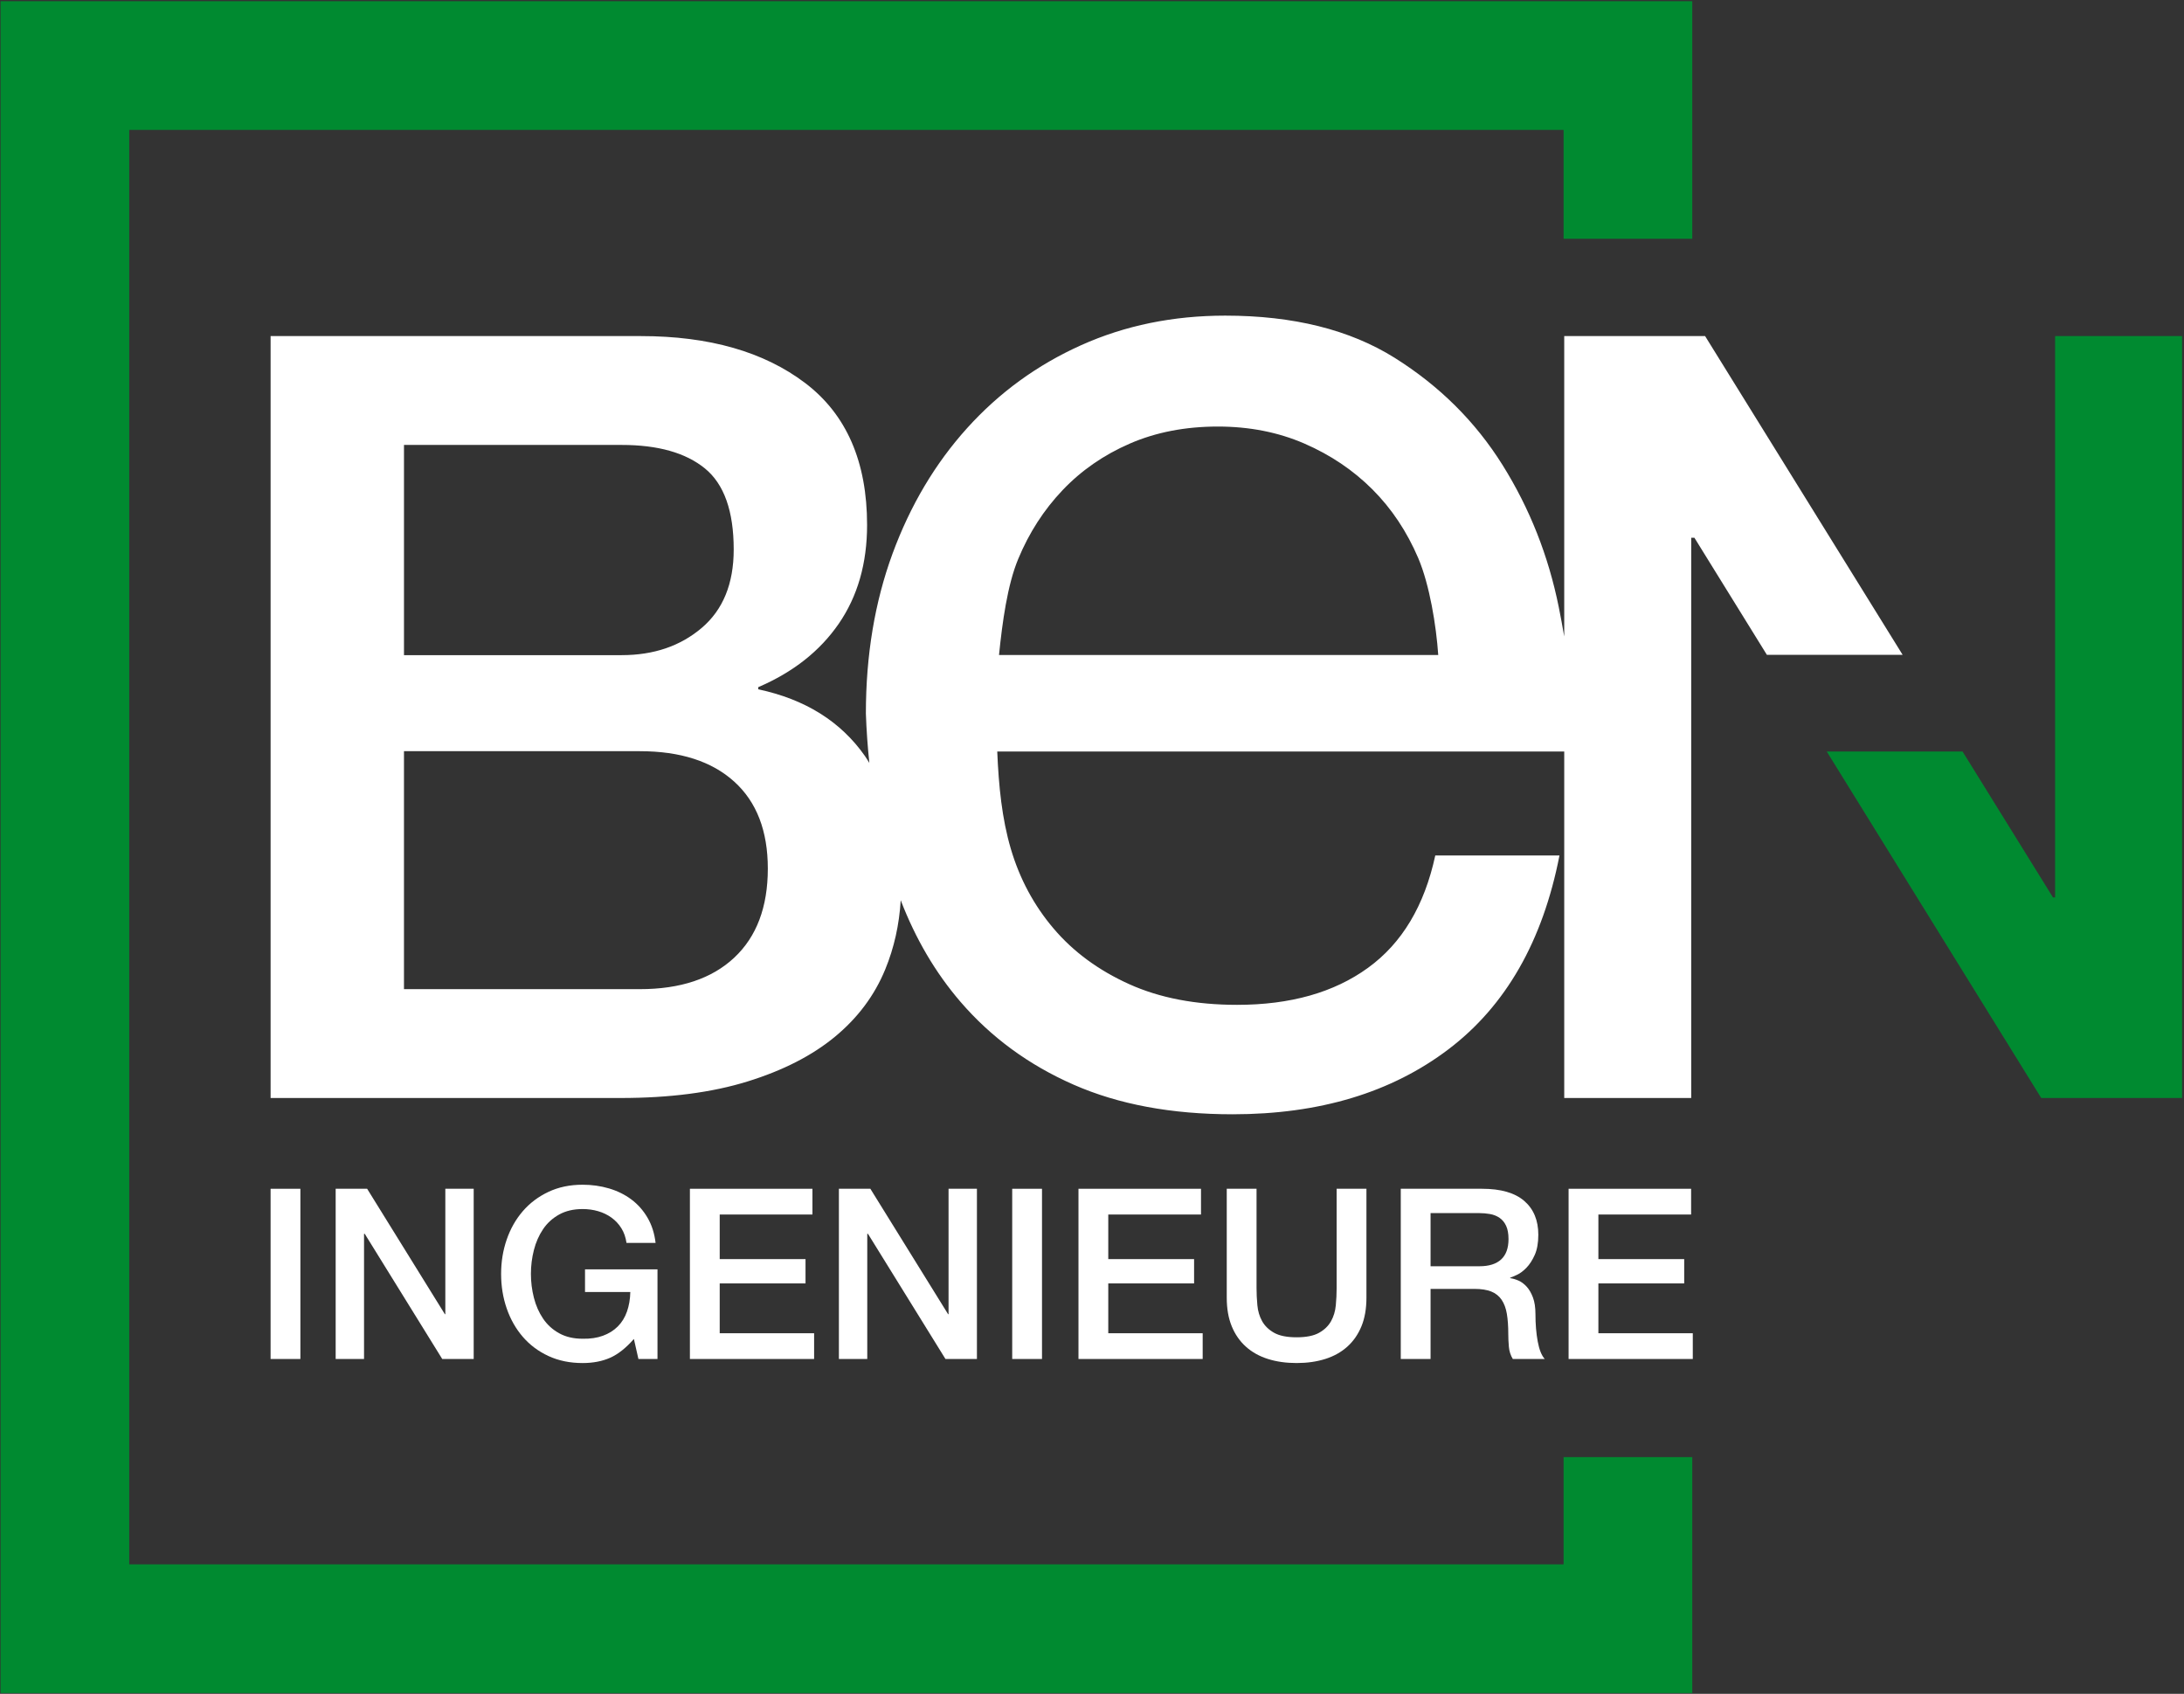 <?xml version="1.0" encoding="UTF-8"?>
<svg id="Logo" xmlns="http://www.w3.org/2000/svg" version="1.1" viewBox="0 0 922.043 715.059">
  <rect x="0" y="0" width="922.043" height="715.059" style="fill:#333333;stroke:none;opacity:1;fill-opacity:1"/>
  <!-- Generator: Adobe Illustrator 29.7.1, SVG Export Plug-In . SVG Version: 2.1.1 Build 8)  -->
  <defs>
    <style>
      * {
        fill: #ffffff;
      }

      .st0 {
        fill: #008a30;
      }
    </style>
  </defs>
  <g>
    <path d="M114.238,501.849h12.58v71.859h-12.58v-71.859Z" />
    <path d="M141.712,501.849h13.286l32.81,52.939h.2v-52.939h11.977v71.859h-13.284l-32.71-52.837h-.302v52.837h-11.977v-71.859Z" />
    <path d="M277.579,573.709h-8.051l-1.912-8.454c-3.355,3.824-6.711,6.476-10.065,7.951-3.355,1.476-7.213,2.214-11.573,2.214-5.369,0-10.184-.99-14.443-2.969-4.262-1.978-7.868-4.68-10.82-8.101-2.952-3.423-5.218-7.413-6.794-11.977-1.576-4.562-2.364-9.427-2.364-14.593,0-5.099.788-9.93,2.364-14.493,1.576-4.562,3.842-8.556,6.794-11.977,2.952-3.423,6.557-6.14,10.82-8.152,4.259-2.012,9.073-3.019,14.443-3.019,3.89,0,7.597.521,11.12,1.56,3.523,1.04,6.659,2.583,9.411,4.63,2.75,2.047,5.031,4.612,6.844,7.699,1.81,3.086,2.952,6.642,3.421,10.668h-12.279c-.336-2.348-1.055-4.411-2.164-6.19-1.107-1.776-2.5-3.271-4.176-4.478-1.678-1.209-3.557-2.114-5.635-2.717-2.081-.604-4.262-.905-6.542-.905-3.824,0-7.13.771-9.915,2.314-2.785,1.545-5.049,3.607-6.792,6.19-1.747,2.583-3.036,5.519-3.876,8.806-.84,3.288-1.257,6.642-1.257,10.065,0,3.421.417,6.776,1.257,10.063.84,3.288,2.129,6.225,3.876,8.808,1.743,2.583,4.007,4.647,6.792,6.188,2.785,1.545,6.09,2.316,9.915,2.316,3.219.067,6.071-.353,8.554-1.259,2.481-.905,4.58-2.214,6.29-3.924,1.71-1.71,3.002-3.807,3.874-6.29.871-2.481,1.341-5.233,1.409-8.252h-19.122v-9.561h30.596v37.841Z" />
    <path d="M291.266,501.849h51.73v10.87h-39.15v18.821h36.231v10.265h-36.231v21.034h39.855v10.87h-52.435v-71.859Z" />
    <path d="M354.166,501.849h13.286l32.81,52.939h.2v-52.939h11.977v71.859h-13.284l-32.71-52.837h-.302v52.837h-11.977v-71.859Z" />
    <path d="M427.332,501.849h12.58v71.859h-12.58v-71.859Z" />
    <path d="M455.31,501.849h51.73v10.87h-39.15v18.821h36.231v10.265h-36.231v21.034h39.855v10.87h-52.435v-71.859Z" />
    <path d="M517.909,501.849h12.58v41.867c0,2.416.117,4.866.352,7.347.234,2.483.907,4.714,2.014,6.694,1.107,1.979,2.783,3.607,5.031,4.881,2.247,1.274,5.418,1.912,9.511,1.912,4.092,0,7.261-.638,9.511-1.912,2.247-1.274,3.924-2.902,5.031-4.881,1.107-1.979,1.778-4.211,2.012-6.694.234-2.481.353-4.931.353-7.347v-41.867h12.58v45.993c0,4.63-.705,8.656-2.114,12.079-1.409,3.421-3.405,6.29-5.988,8.604-2.583,2.316-5.687,4.043-9.309,5.183-3.623,1.14-7.649,1.71-12.077,1.71s-8.454-.571-12.077-1.71c-3.624-1.14-6.728-2.867-9.309-5.183-2.585-2.314-4.58-5.183-5.988-8.604-1.409-3.423-2.114-7.449-2.114-12.079v-45.993Z" />
    <path d="M591.377,501.849h34.318c7.916,0,13.855,1.712,17.815,5.133,3.957,3.423,5.937,8.187,5.937,14.291,0,3.423-.503,6.257-1.509,8.504-1.007,2.25-2.181,4.061-3.523,5.435-1.343,1.376-2.667,2.366-3.976,2.969-1.307.604-2.264,1.007-2.867,1.209v.2c1.073.136,2.229.471,3.473,1.007,1.24.538,2.397,1.393,3.471,2.566,1.073,1.176,1.962,2.702,2.667,4.58.705,1.879,1.057,4.228,1.057,7.045,0,4.226.317,8.068.955,11.523.638,3.457,1.626,5.923,2.969,7.397h-13.486c-.94-1.543-1.493-3.254-1.66-5.133-.169-1.878-.252-3.688-.252-5.435,0-3.286-.202-6.121-.604-8.504-.403-2.381-1.141-4.361-2.214-5.937-1.074-1.576-2.535-2.735-4.378-3.473-1.847-.738-4.212-1.107-7.095-1.107h-18.519v29.589h-12.58v-71.859ZM603.957,534.559h20.631c4.026,0,7.078-.957,9.159-2.869,2.079-1.912,3.119-4.78,3.119-8.604,0-2.281-.336-4.142-1.005-5.587-.672-1.442-1.595-2.566-2.767-3.371-1.176-.805-2.517-1.341-4.026-1.61-1.51-.267-3.069-.402-4.68-.402h-20.431v22.443Z" />
    <path d="M662.229,501.849h51.73v10.87h-39.15v18.821h36.231v10.265h-36.231v21.034h39.855v10.87h-52.435v-71.859Z" />
  </g>
  <path d="M719.864,141.882h-59.476v126.811c-.704-4.093-1.464-8.225-2.315-12.445-4.369-21.642-12.272-41.623-23.726-59.939-11.454-18.314-26.643-33.404-45.568-45.267-18.956-11.862-42.773-17.797-71.5-17.797-22.058,0-42.357,4.168-60.865,12.488-18.539,8.328-34.561,19.982-48.083,34.963-13.538,14.988-24.034,32.686-31.536,53.069-7.486,20.399-11.237,42.882-11.237,67.433.242,7.125.749,14.073,1.463,20.881-.62-.977-1.202-1.982-1.864-2.929-10.204-14.563-25.223-23.949-45.043-28.155v-.903c14.711-6.306,26.041-15.235,34.006-26.805,7.949-11.555,11.947-25.447,11.947-41.67,0-26.72-8.721-46.694-26.133-59.916-17.427-13.206-40.551-19.82-69.37-19.82H114.243v321.65h147.755c20.731,0,38.59-2.323,53.61-6.985,15.019-4.654,27.322-10.959,36.939-18.917,9.617-7.957,16.671-17.412,21.178-28.379,3.767-9.157,5.926-18.906,6.542-29.219,6.249,16.267,14.643,30.591,25.257,42.919,12.905,14.98,28.819,26.643,47.76,34.963,18.94,8.32,41.307,12.488,67.116,12.488,36.63,0,67.024-9.153,91.166-27.476,24.126-18.308,39.748-45.576,46.817-81.789h-52.436c-4.585,21.232-14.047,37.054-28.418,47.45-14.356,10.412-32.771,15.614-55.246,15.614-17.489,0-32.678-2.91-45.583-8.745-12.905-5.827-23.525-13.63-31.845-23.417-8.32-9.771-14.356-21.008-18.107-33.712-3.736-12.689-5.115-26.368-5.728-41.081h239.369v146.285h53.61v-236.504h1.358l30.592,49.418h57.312l-83.397-134.564ZM170.554,187.835h91.891c15.328,0,27.029,3.303,35.148,9.91,8.104,6.607,12.164,18.022,12.164,34.237,0,14.417-4.507,25.454-13.522,33.11-9.014,7.657-20.267,11.485-33.789,11.485h-91.891v-88.742ZM309.972,404.296c-9.462,8.86-22.753,13.283-39.872,13.283h-99.547v-100.458h99.547c17.119,0,30.409,4.283,39.872,12.843,9.463,8.559,14.186,20.801,14.186,36.714,0,16.216-4.723,28.758-14.186,37.619ZM421.761,276.523c1.402-13.783,3.519-29.537,8.119-40.574,4.569-11.022,10.805-20.7,18.724-29.028,7.903-8.319,17.381-14.88,28.403-19.665,11.037-4.785,23.416-7.186,37.155-7.186,13.321,0,25.485,2.401,36.522,7.186,11.022,4.785,20.607,11.237,28.727,19.349,8.119,8.12,14.556,17.798,19.357,29.035,4.769,11.238,7.579,28.395,8.428,40.883h-185.434Z" />
  <polygon class="st0" points="867.619 141.882 867.619 378.842 866.723 378.842 828.556 317.259 771.216 317.259 861.768 463.532 921.228 463.532 921.228 141.882 867.619 141.882" />
  <polygon class="st0" points="660.113 615.133 660.113 660.4 54.558 660.4 54.558 54.844 660.113 54.844 660.113 100.804 714.443 100.804 714.443 .514 .228 .514 .228 714.729 714.443 714.729 714.443 615.133 660.113 615.133" />
</svg>